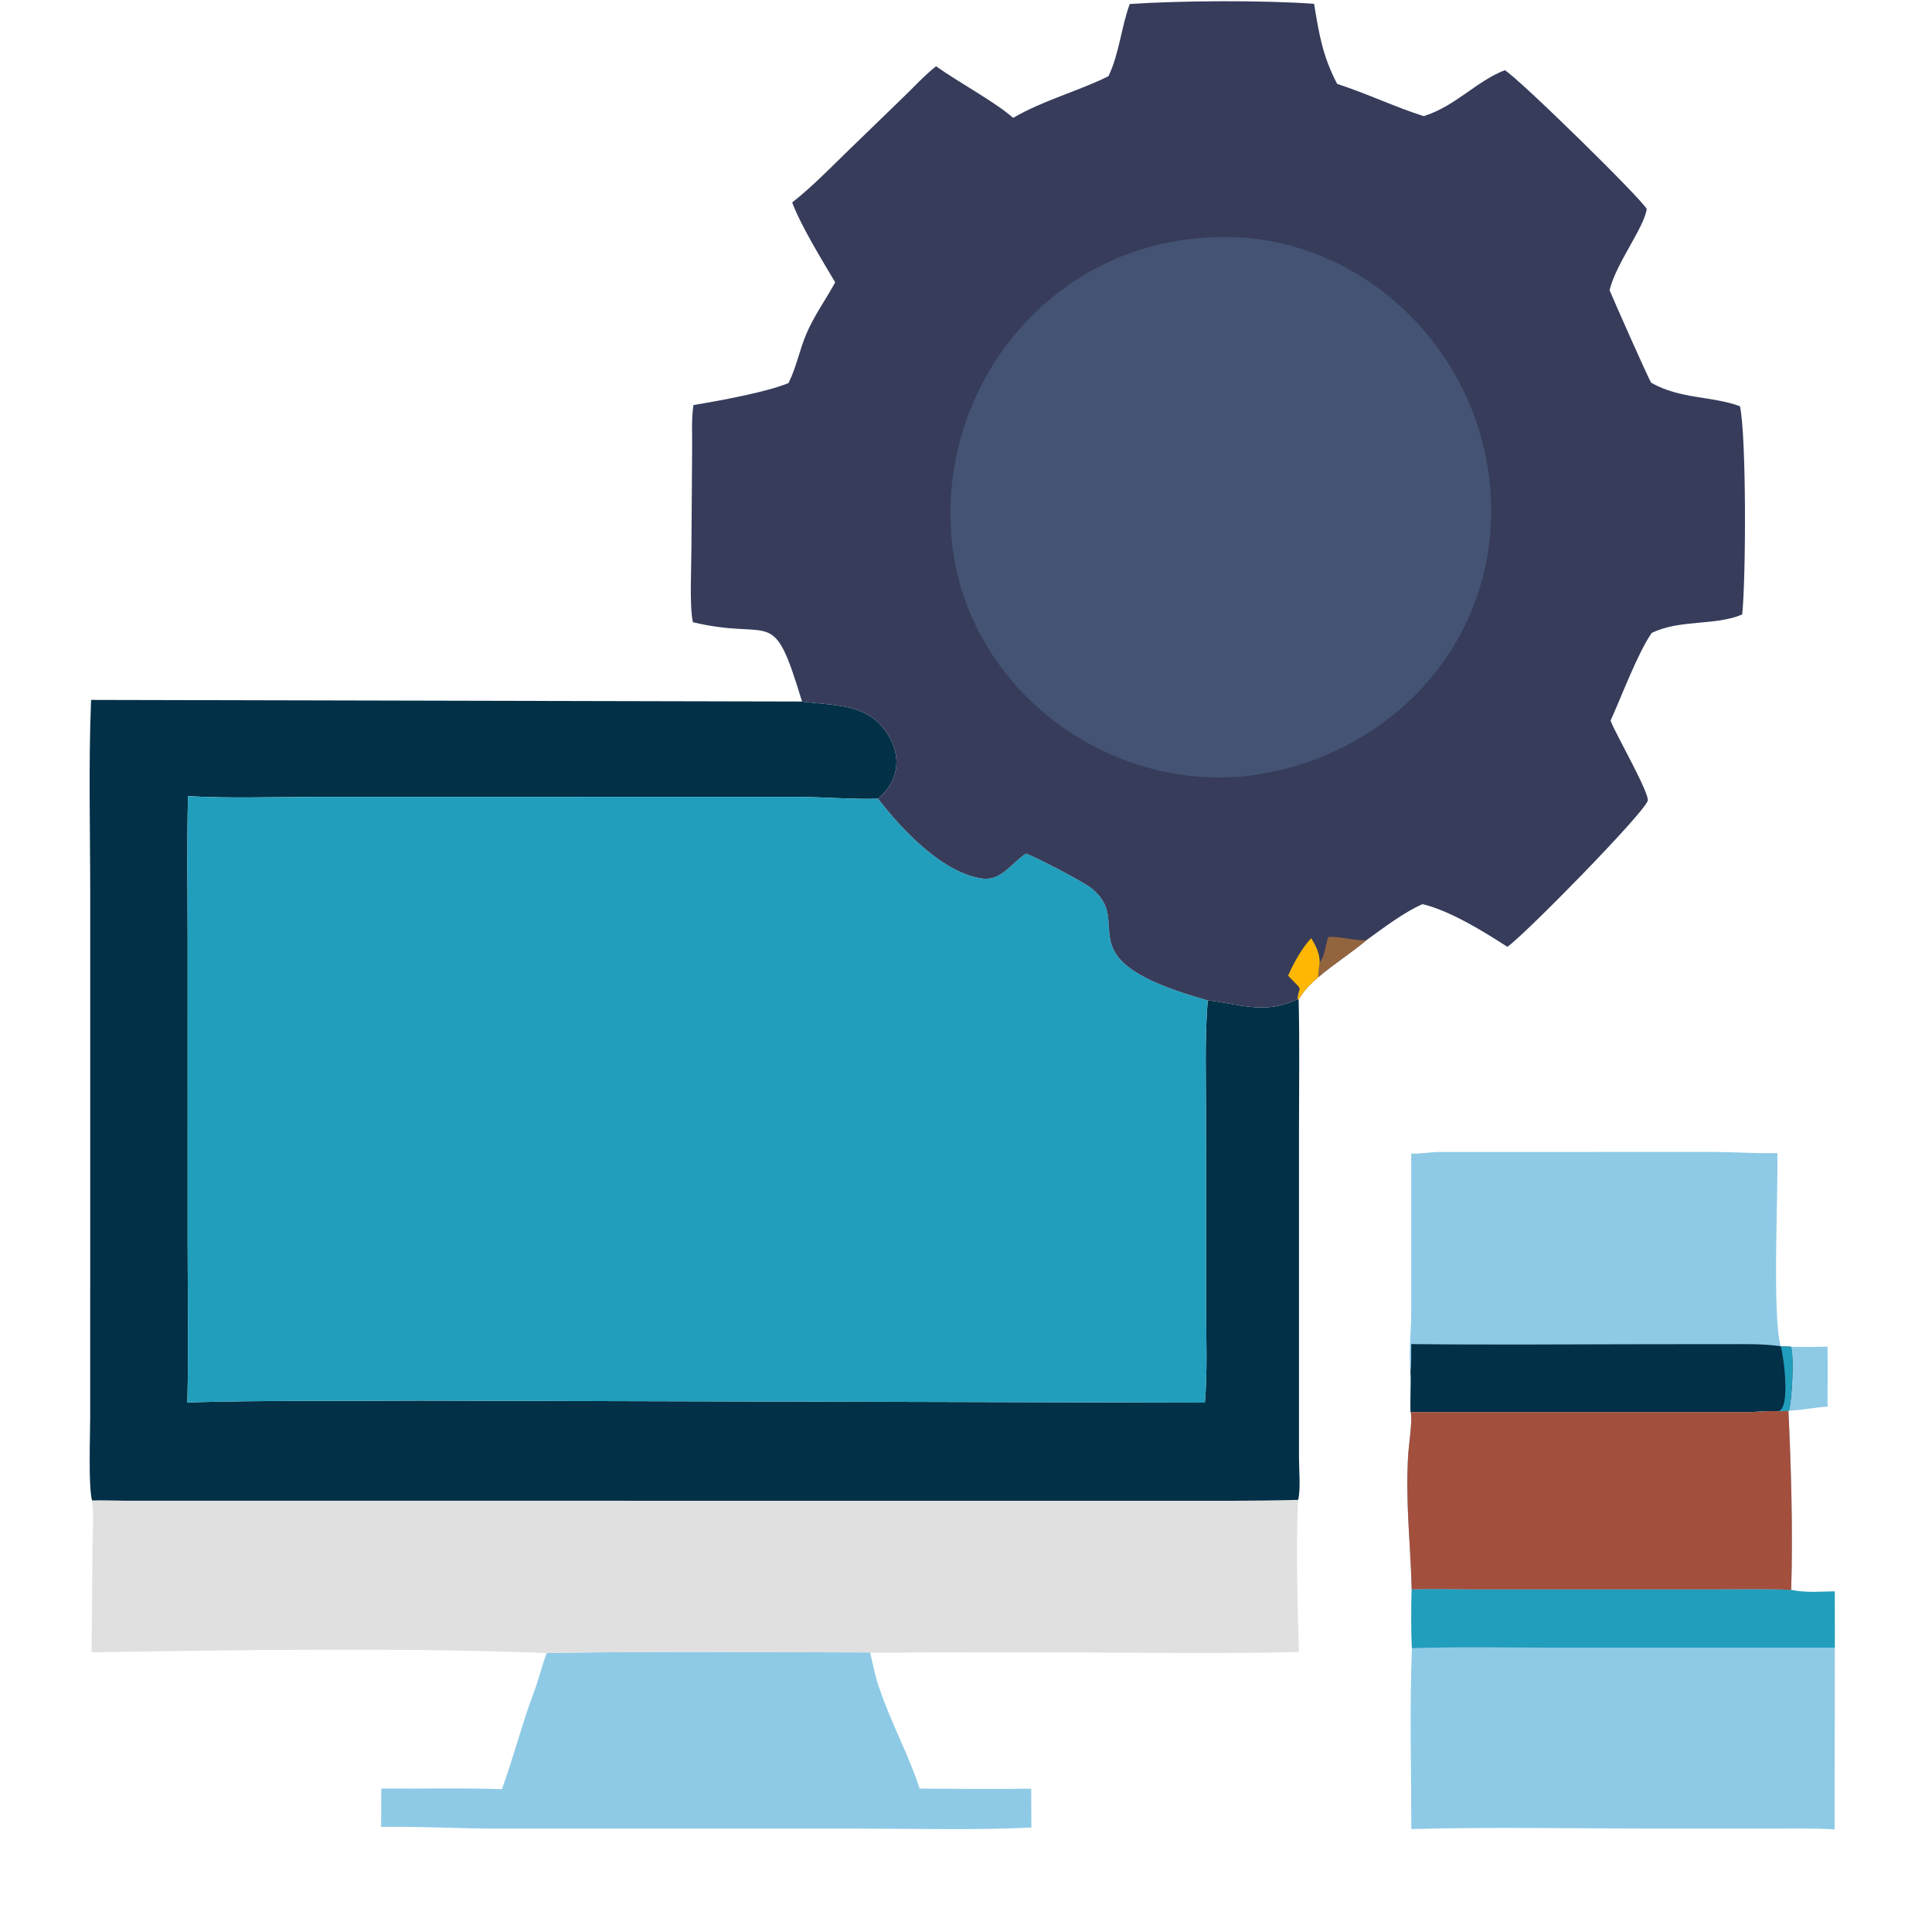 <svg width="80" height="80" viewBox="0 0 80 80" fill="none" xmlns="http://www.w3.org/2000/svg">
<path d="M74.165 55.768C74.669 55.776 75.17 55.776 75.674 55.762C75.692 56.589 75.671 57.417 75.676 58.245C75.142 58.275 74.607 58.397 74.078 58.41C74.208 57.944 74.293 56.19 74.165 55.768Z" fill="#8ECAE6"/>
<path d="M22.637 68.448C27.099 68.371 31.57 68.415 36.033 68.423C36.146 68.933 36.248 69.47 36.431 69.96C36.906 71.353 37.67 72.768 38.079 74.063C39.617 74.069 41.161 74.091 42.7 74.065L42.707 75.674C40.35 75.79 37.969 75.719 35.609 75.719L20.539 75.718C18.985 75.718 17.299 75.619 15.781 75.648L15.789 74.061C17.451 74.074 19.122 74.027 20.783 74.086C21.254 72.787 21.6 71.445 22.078 70.148C22.293 69.591 22.429 69.008 22.637 68.448Z" fill="#8ECAE6"/>
<path d="M58.436 47.765C58.813 47.785 59.213 47.703 59.595 47.702L70.942 47.699C71.826 47.702 72.714 47.768 73.597 47.747C73.638 49.375 73.376 54.458 73.734 55.747L74.162 55.768C74.29 56.19 74.205 57.944 74.075 58.41L74.053 58.423L73.627 58.438C73.235 58.41 72.799 58.469 72.401 58.471L58.407 58.471C58.382 57.906 58.434 57.341 58.404 56.772C58.323 55.982 58.438 55.134 58.436 54.336L58.436 47.765Z" fill="#8ECAE6"/>
<path d="M58.435 55.656C61.852 55.693 65.273 55.662 68.691 55.66L71.467 55.659C72.216 55.659 72.993 55.635 73.736 55.747L74.164 55.767C74.293 56.19 74.207 57.944 74.078 58.41L74.055 58.423L73.629 58.438C73.237 58.41 72.801 58.469 72.403 58.471L58.409 58.471C58.385 57.906 58.436 57.341 58.406 56.772C58.447 56.409 58.429 56.022 58.435 55.656Z" fill="#023047"/>
<path d="M73.736 55.747L74.164 55.767C74.292 56.19 74.207 57.944 74.077 58.41L74.055 58.423L73.629 58.438C74.169 58.344 73.84 56.043 73.736 55.747Z" fill="#219EBC"/>
<path d="M73.63 58.438L74.055 58.423C74.168 60.758 74.244 63.521 74.169 65.835C74.753 65.959 75.381 65.908 75.974 65.897L75.976 68.225L75.968 75.751C75.012 75.695 74.049 75.718 73.091 75.718L68.593 75.717C65.229 75.717 61.796 75.646 58.44 75.737C58.438 73.246 58.367 70.734 58.464 68.246C58.429 67.436 58.433 66.626 58.455 65.817C58.407 63.879 58.184 62.175 58.313 60.174C58.336 59.824 58.501 58.735 58.41 58.471L72.403 58.471C72.802 58.469 73.238 58.41 73.63 58.438Z" fill="#8ECAE6"/>
<path d="M58.454 65.817C59.296 65.776 60.156 65.812 60.999 65.812L71.043 65.811C72.083 65.811 73.131 65.784 74.169 65.835C74.752 65.959 75.38 65.908 75.973 65.897L75.975 68.225L64.43 68.225C62.444 68.224 60.448 68.183 58.463 68.246C58.428 67.436 58.433 66.626 58.454 65.817Z" fill="#219EBC"/>
<path d="M73.63 58.438L74.055 58.423C74.168 60.758 74.244 63.521 74.169 65.835C73.131 65.784 72.083 65.811 71.044 65.811L61 65.812C60.157 65.812 59.297 65.776 58.455 65.817C58.407 63.879 58.184 62.175 58.313 60.174C58.336 59.824 58.501 58.735 58.41 58.471L72.403 58.471C72.802 58.469 73.238 58.41 73.63 58.438Z" fill="#A34F3E"/>
<path d="M3.813 62.133C4.25 62.115 4.696 62.139 5.134 62.141L48.082 62.145C49.973 62.144 51.862 62.158 53.752 62.106C53.656 63.978 53.727 66.541 53.788 68.405C50.342 68.49 46.88 68.422 43.433 68.422L38.461 68.421C37.655 68.421 36.836 68.455 36.032 68.423C31.569 68.415 27.097 68.371 22.636 68.448C16.599 68.215 9.85 68.324 3.793 68.418L3.83 64.144C3.834 63.488 3.894 62.783 3.813 62.133Z" fill="#E0E0E0"/>
<path d="M3.772 28.982L33.21 29.049C34.432 29.219 35.793 29.108 36.617 30.2C37.358 31.182 37.287 32.277 36.36 33.072C35.306 33.109 34.039 32.996 32.934 32.996L12.996 32.999C11.267 32.999 9.51 33.065 7.785 32.966C7.735 34.9 7.769 36.84 7.769 38.774L7.769 51.302C7.77 53.556 7.811 55.819 7.758 58.072C10.992 57.978 14.224 58.02 17.458 57.997L49.891 58.081C50.005 56.739 49.941 55.364 49.941 54.017L49.938 46.236C49.938 44.636 49.883 43.018 50.008 41.422C51.37 41.577 52.387 42.029 53.726 41.373L53.774 41.391C53.818 43.185 53.788 44.986 53.788 46.78L53.788 60.377C53.788 60.862 53.863 61.672 53.754 62.106C51.864 62.158 49.974 62.144 48.083 62.145L5.135 62.141C4.698 62.139 4.251 62.114 3.814 62.132C3.651 61.581 3.735 59.379 3.735 58.64L3.736 37.08C3.736 34.387 3.661 31.671 3.772 28.982Z" fill="#023047"/>
<path d="M7.785 32.967C9.51 33.065 11.267 32.999 12.996 32.999L32.934 32.996C34.04 32.996 35.306 33.109 36.36 33.072C37.358 34.367 39.038 36.151 40.679 36.378C41.459 36.486 41.904 35.713 42.479 35.346C42.852 35.46 44.855 36.511 45.173 36.762C47.091 38.271 43.844 39.706 50.008 41.422C49.883 43.018 49.939 44.636 49.939 46.237L49.941 54.017C49.941 55.365 50.005 56.739 49.891 58.081L17.458 57.997C14.224 58.02 10.992 57.978 7.758 58.072C7.811 55.819 7.77 53.557 7.77 51.303L7.769 38.775C7.769 36.84 7.735 34.9 7.785 32.967Z" fill="#219EBC"/>
<path d="M46.78 0.166C48.904 0.025 52.283 0.004 54.414 0.158C54.621 1.429 54.767 2.317 55.368 3.474C56.602 3.872 57.81 4.452 58.954 4.809C60.279 4.391 61.122 3.368 62.31 2.907C62.913 3.262 68.06 8.319 68.187 8.657C68.075 9.434 66.915 10.909 66.649 12.015C66.835 12.464 68.238 15.642 68.373 15.85C69.593 16.536 70.876 16.391 72.049 16.821C72.315 18.076 72.3 23.888 72.141 25.445C71.005 25.923 69.592 25.634 68.397 26.207C67.828 27.008 67.137 28.855 66.692 29.836L66.713 29.895C66.898 30.386 68.34 32.897 68.226 33.169C67.971 33.78 63.167 38.676 62.418 39.206C61.426 38.566 60.049 37.713 58.904 37.438C58.125 37.778 57.291 38.42 56.597 38.919C55.944 39.463 55.226 39.918 54.581 40.467C54.264 40.744 53.981 41.02 53.774 41.391L53.726 41.373C52.387 42.029 51.37 41.577 50.008 41.422C43.844 39.706 47.091 38.271 45.173 36.762C44.854 36.511 42.852 35.46 42.479 35.346C41.904 35.713 41.459 36.486 40.678 36.378C39.038 36.151 37.358 34.367 36.36 33.072C37.286 32.278 37.357 31.182 36.617 30.2C35.793 29.108 34.432 29.219 33.21 29.049C31.979 24.976 32.055 26.565 28.692 25.765C28.544 25.092 28.63 23.507 28.63 22.711L28.66 18.614C28.669 17.986 28.624 17.401 28.713 16.775C29.744 16.601 31.757 16.238 32.65 15.861C32.972 15.225 33.11 14.475 33.395 13.812C33.719 13.059 34.192 12.405 34.584 11.692C34.05 10.786 33.165 9.357 32.803 8.383C33.599 7.755 34.31 7.031 35.034 6.322L37.378 4.052C37.83 3.617 38.269 3.132 38.76 2.744C39.684 3.404 41.165 4.194 41.954 4.88C43.216 4.146 44.609 3.792 45.899 3.156C46.346 2.224 46.426 1.134 46.78 0.166Z" fill="#363C5A"/>
<path d="M55.004 38.795C55.555 38.768 56.31 39.003 56.598 38.919C55.945 39.463 55.227 39.918 54.582 40.467C54.582 40.262 54.622 40.051 54.647 39.848C54.867 39.586 54.882 39.119 55.004 38.795Z" fill="#93653F"/>
<path d="M53.726 41.373C53.78 40.77 54.027 41.118 53.336 40.4C53.546 39.917 53.929 39.221 54.296 38.847C54.49 39.172 54.641 39.459 54.646 39.848C54.621 40.051 54.581 40.262 54.581 40.467C54.264 40.744 53.982 41.02 53.774 41.391L53.726 41.373Z" fill="#FFB703"/>
<path d="M49.672 9.86C55.65 9.277 60.928 13.845 61.66 19.756C62.45 26.149 57.793 31.439 51.533 32.143L51.457 32.15C45.509 32.684 39.886 28.241 39.394 22.207C38.888 15.992 43.4 10.358 49.672 9.86Z" fill="#445373"/>
</svg>
